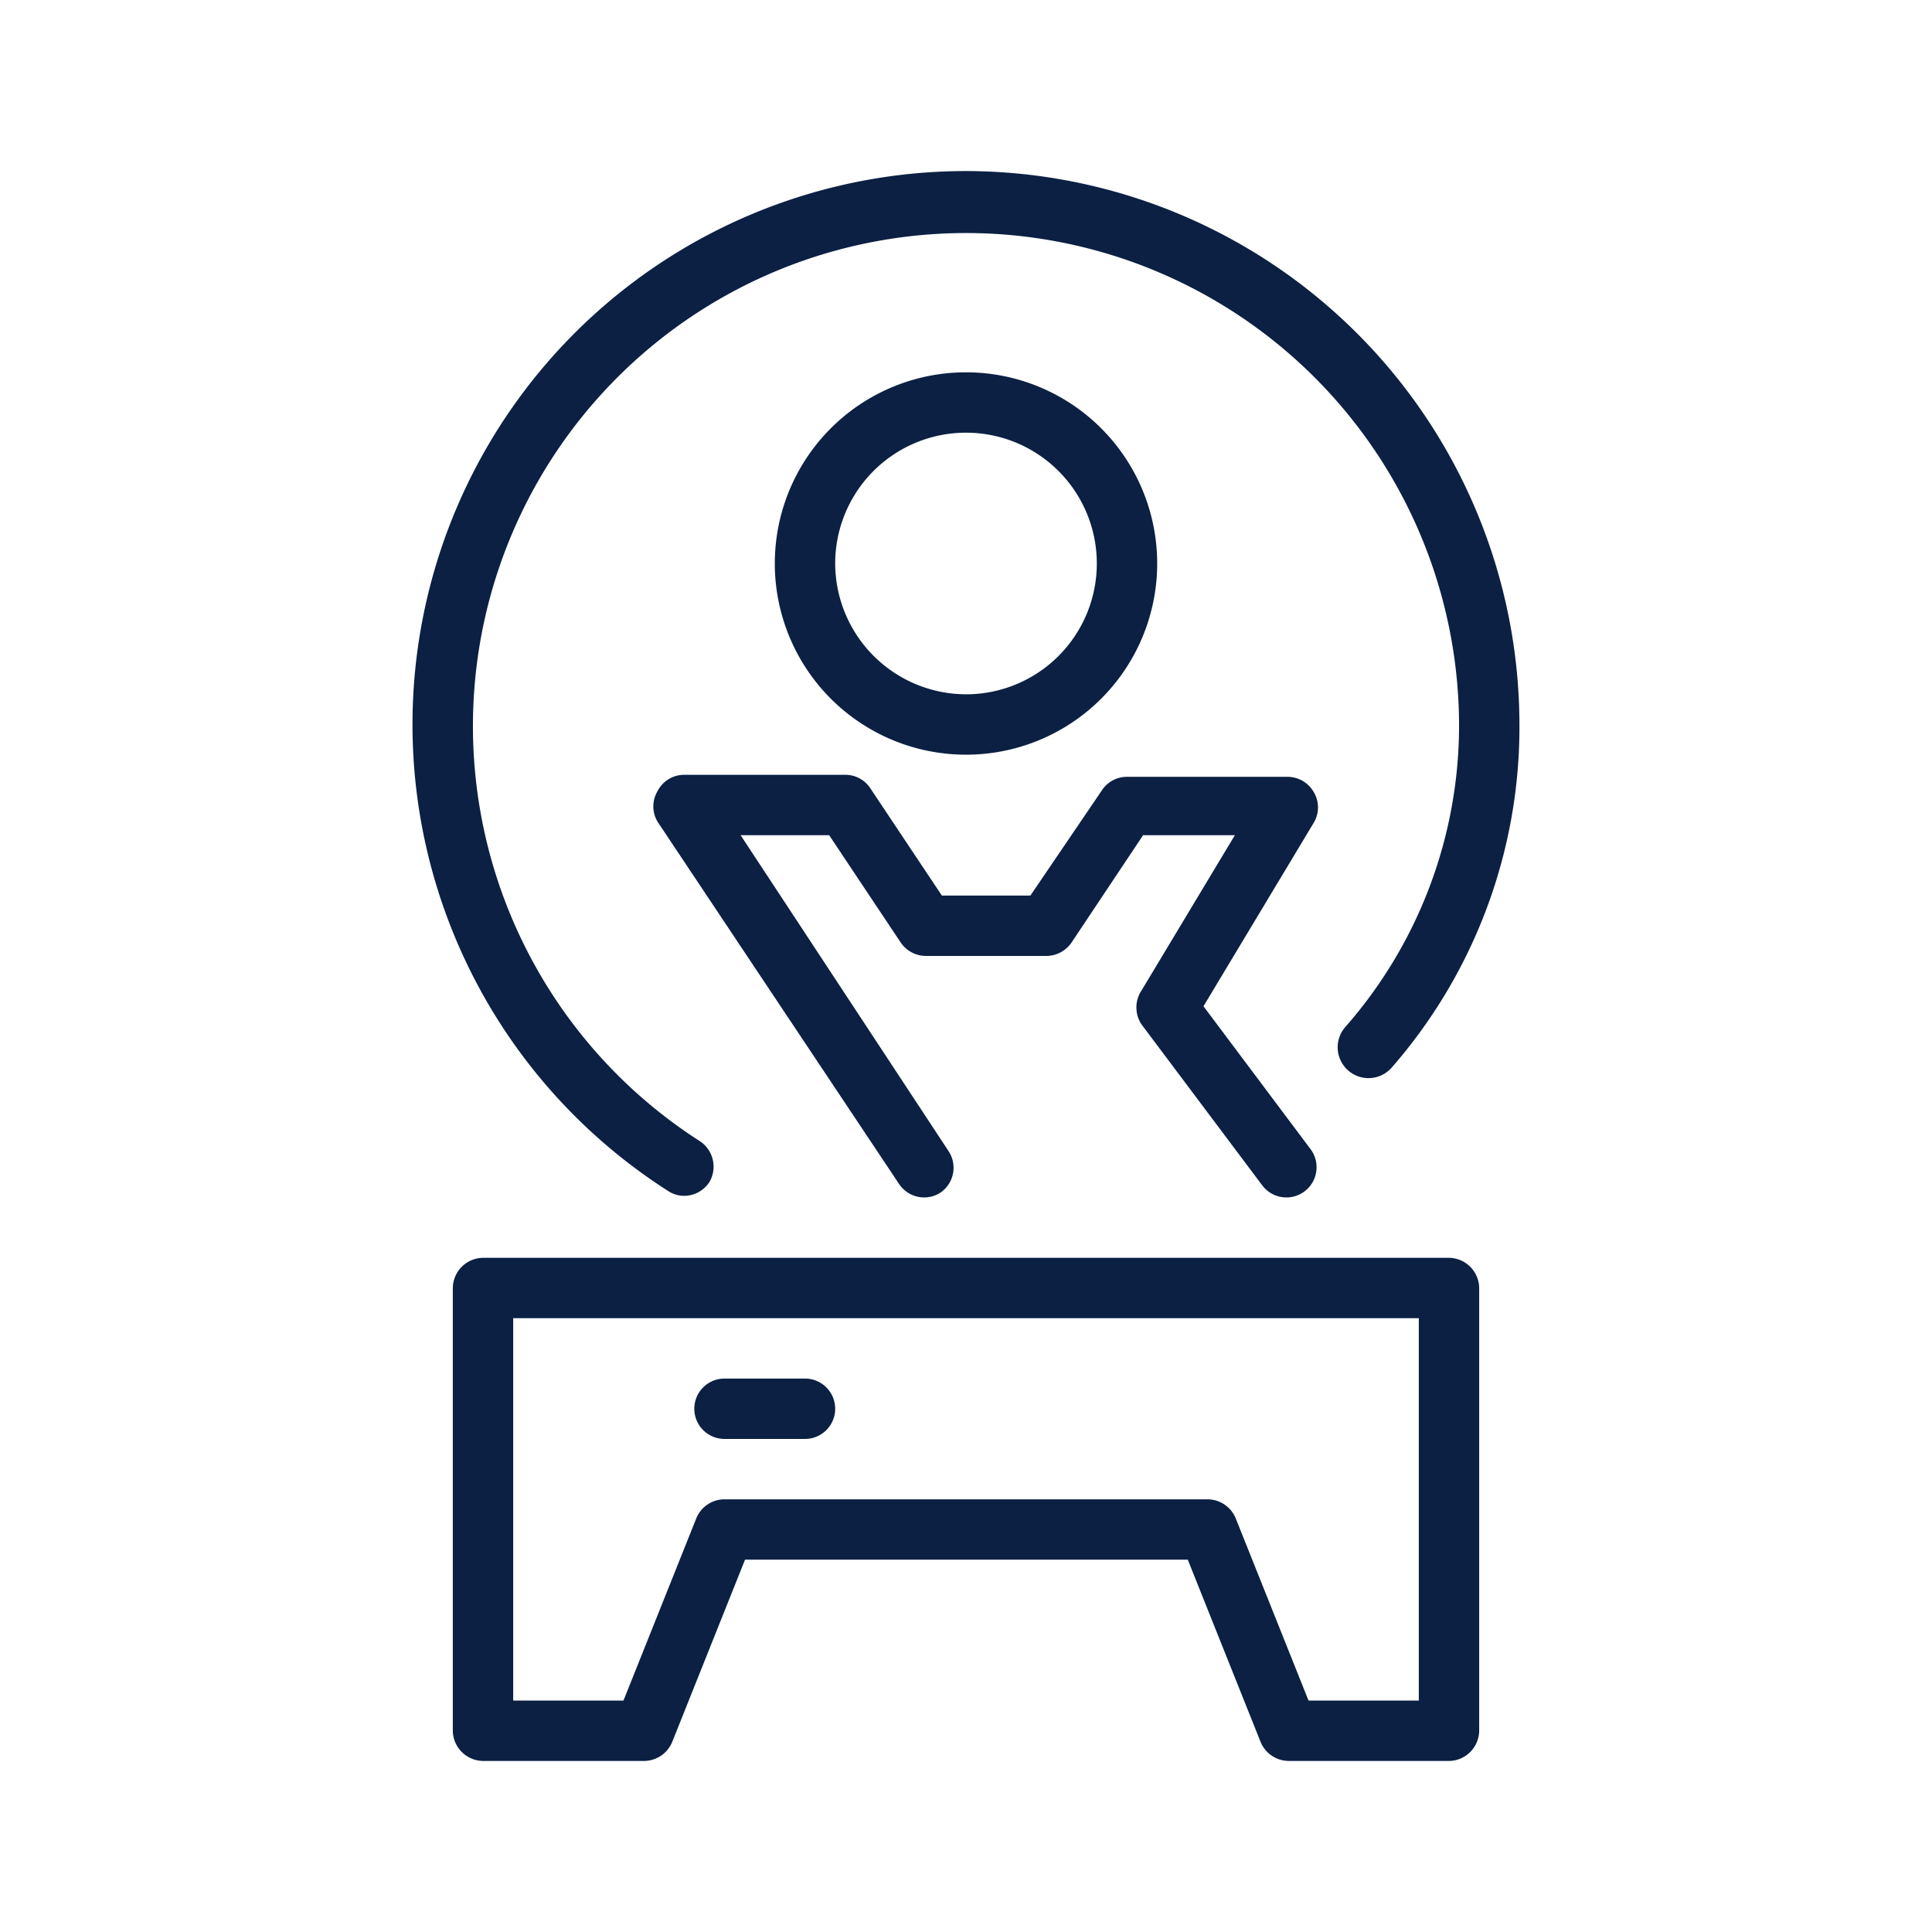 <svg id="Icons_Outlined_Blue_1.5px" data-name="Icons Outlined Blue 1.5px" xmlns="http://www.w3.org/2000/svg" viewBox="0 0 48 48"><defs><style>.cls-1{fill:#0b2043;}</style></defs><path class="cls-1" d="M36.75,43V32a.76.76,0,0,0-.75-.75H12a.76.76,0,0,0-.75.75V43a.76.76,0,0,0,.75.75h4a.76.76,0,0,0,.7-.47l1.81-4.53h11l1.81,4.53a.76.76,0,0,0,.7.47h4A.76.76,0,0,0,36.75,43Zm-1.5-.75H32.51L30.7,37.72a.76.76,0,0,0-.7-.47H18a.76.76,0,0,0-.7.47l-1.81,4.53H12.75v-9.5h22.5Z"/><path class="cls-1" d="M18,35.75h2a.75.75,0,0,0,0-1.5H18a.75.75,0,0,0,0,1.5Z"/><path class="cls-1" d="M24,4.25a13.75,13.75,0,0,0-7.4,25.34.72.72,0,0,0,.4.12.75.75,0,0,0,.63-.35.76.76,0,0,0-.23-1A12.25,12.25,0,1,1,36.25,18a11.36,11.36,0,0,1-2.83,7.52.75.75,0,1,0,1.16,1A12.86,12.86,0,0,0,37.75,18,13.77,13.77,0,0,0,24,4.25Z"/><path class="cls-1" d="M28.75,14A4.75,4.75,0,1,0,24,18.75,4.75,4.75,0,0,0,28.75,14Zm-8,0A3.25,3.25,0,1,1,24,17.25,3.26,3.26,0,0,1,20.75,14Z"/><path class="cls-1" d="M16.34,19.65a.74.74,0,0,0,0,.77l6,9a.75.75,0,0,0,.62.33.74.74,0,0,0,.42-.13.75.75,0,0,0,.2-1L18.4,20.75h2.2l1.78,2.67a.76.76,0,0,0,.62.33h3a.76.76,0,0,0,.62-.33l1.78-2.67h2.28l-2.32,3.86a.76.76,0,0,0,0,.84l3,4a.75.75,0,1,0,1.2-.9L29.9,25l2.74-4.56a.74.74,0,0,0,0-.76.75.75,0,0,0-.65-.38H28a.74.74,0,0,0-.62.33L25.6,22.25H23.4l-1.78-2.67a.74.74,0,0,0-.62-.33H17A.74.74,0,0,0,16.34,19.65Z"/></svg>